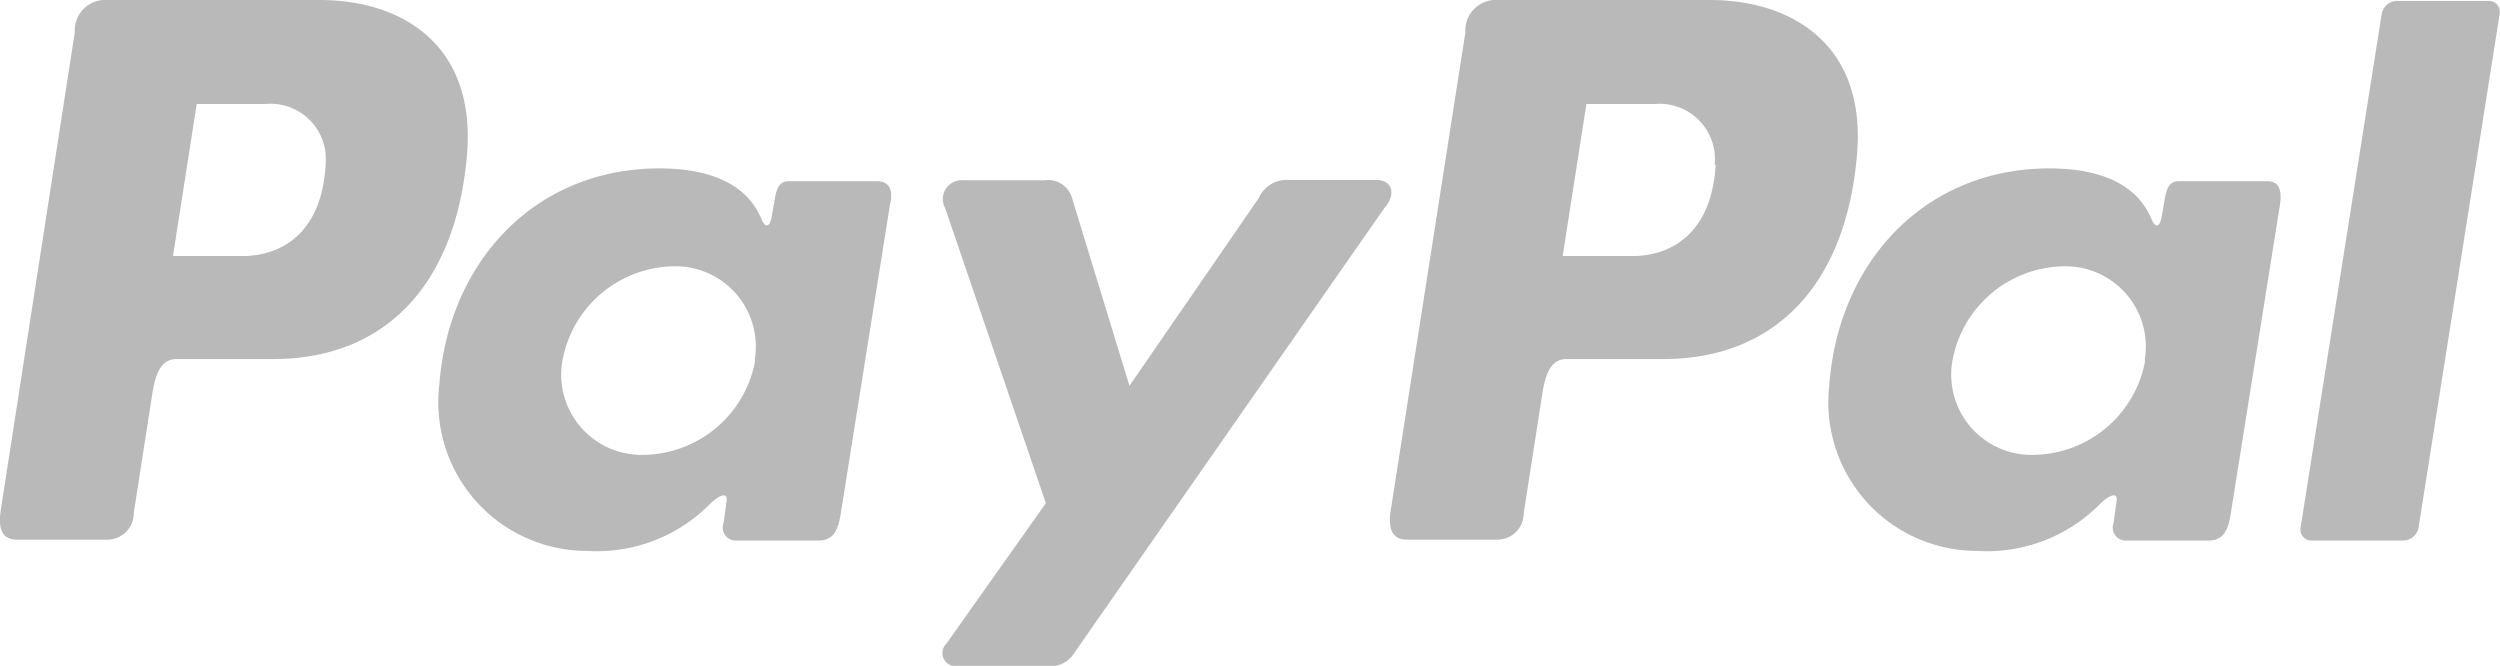 <svg id="Vrstva_1" data-name="Vrstva 1" xmlns="http://www.w3.org/2000/svg" viewBox="0 0 82.23 21.9">
  <defs>
    <style>
      .cls-1 {
        fill: #bab9b9;
      }
    </style>
  </defs>
  <title>PayPal_logo</title>
  <g>
    <path class="cls-1" d="M347.11,91.25H340a1,1,0,0,0-.94,1.06L336.63,108c-0.11.68,0.06,1,.53,1h3a0.87,0.87,0,0,0,.84-0.88l0.61-3.92c0.12-.77.34-1.14,0.8-1.14h3.18c3.65,0,6-2.41,6.37-6.71C352.27,92.7,349.8,91.25,347.11,91.25Zm0.2,5.42c-0.1,1.89-1.1,2.93-2.61,3h-2.41l0.78-5h2.27A1.82,1.82,0,0,1,347.31,96.66Z" transform="translate(-336.6 -91.25)"/>
    <path class="cls-1" d="M365.44,97.21h-2.89c-0.26,0-.39.15-0.46,0.55l-0.11.63c-0.06.33-.21,0.38-0.34,0.05-0.49-1.16-1.74-1.68-3.5-1.65-4.06.08-6.8,3.17-7.09,7.12a4.89,4.89,0,0,0,4.85,5.46,5.23,5.23,0,0,0,4.09-1.58c0.27-.25.55-0.37,0.51-0.07l-0.1.73a0.43,0.43,0,0,0,.45.58h2.63c0.44,0,.66-0.18.77-0.86L365.87,98C366,97.46,365.83,97.21,365.44,97.21Zm-4,5.9a3.78,3.78,0,0,1-3.63,3.1,2.64,2.64,0,0,1-2.71-3.1,3.78,3.78,0,0,1,3.63-3.1A2.64,2.64,0,0,1,361.42,103.11Z" transform="translate(-336.6 -91.25)"/>
    <path class="cls-1" d="M381.88,97.17H379a1,1,0,0,0-1,.6l-4.25,6.17-1.89-6.18a0.82,0.82,0,0,0-.91-0.58h-2.66a0.62,0.62,0,0,0-.6.92l3.31,9.7-3.27,4.62a0.43,0.43,0,0,0,.32.74h3a0.92,0.92,0,0,0,.89-0.44l10.19-14.62C382.54,97.64,382.39,97.17,381.88,97.17Z" transform="translate(-336.6 -91.25)"/>
    <path class="cls-1" d="M411.16,97.21h-2.89c-0.26,0-.39.15-0.46,0.55l-0.11.63c-0.06.33-.21,0.38-0.34,0.05-0.49-1.16-1.74-1.68-3.5-1.65-4.06.08-6.8,3.17-7.09,7.12a4.89,4.89,0,0,0,4.85,5.46,5.23,5.23,0,0,0,4.09-1.58c0.27-.25.55-0.37,0.51-0.07l-0.1.73a0.43,0.43,0,0,0,.45.58h2.63c0.44,0,.66-0.18.77-0.86L411.59,98C411.67,97.46,411.55,97.21,411.16,97.21Zm-4,5.9a3.78,3.78,0,0,1-3.63,3.1,2.64,2.64,0,0,1-2.71-3.1,3.78,3.78,0,0,1,3.63-3.1A2.64,2.64,0,0,1,407.14,103.11Z" transform="translate(-336.6 -91.25)"/>
    <path class="cls-1" d="M392.83,91.25h-7.09a1,1,0,0,0-.94,1.06L382.35,108c-0.11.68,0.06,1,.53,1h3a0.87,0.87,0,0,0,.84-0.88l0.61-3.92c0.12-.77.34-1.14,0.8-1.14h3.18c3.65,0,6-2.41,6.37-6.71C398,92.7,395.52,91.25,392.83,91.25Zm0.2,5.42c-0.1,1.89-1.1,2.93-2.61,3H388l0.78-5h2.27A1.82,1.82,0,0,1,393,96.66Z" transform="translate(-336.6 -91.25)"/>
    <path class="cls-1" d="M418.45,91.28h-3a0.52,0.52,0,0,0-.51.42l-2.67,16.91a0.36,0.36,0,0,0,.37.42h3a0.52,0.52,0,0,0,.51-0.42l2.67-16.91A0.36,0.36,0,0,0,418.45,91.28Z" transform="translate(-336.6 -91.25)"/>
  </g>
</svg>
